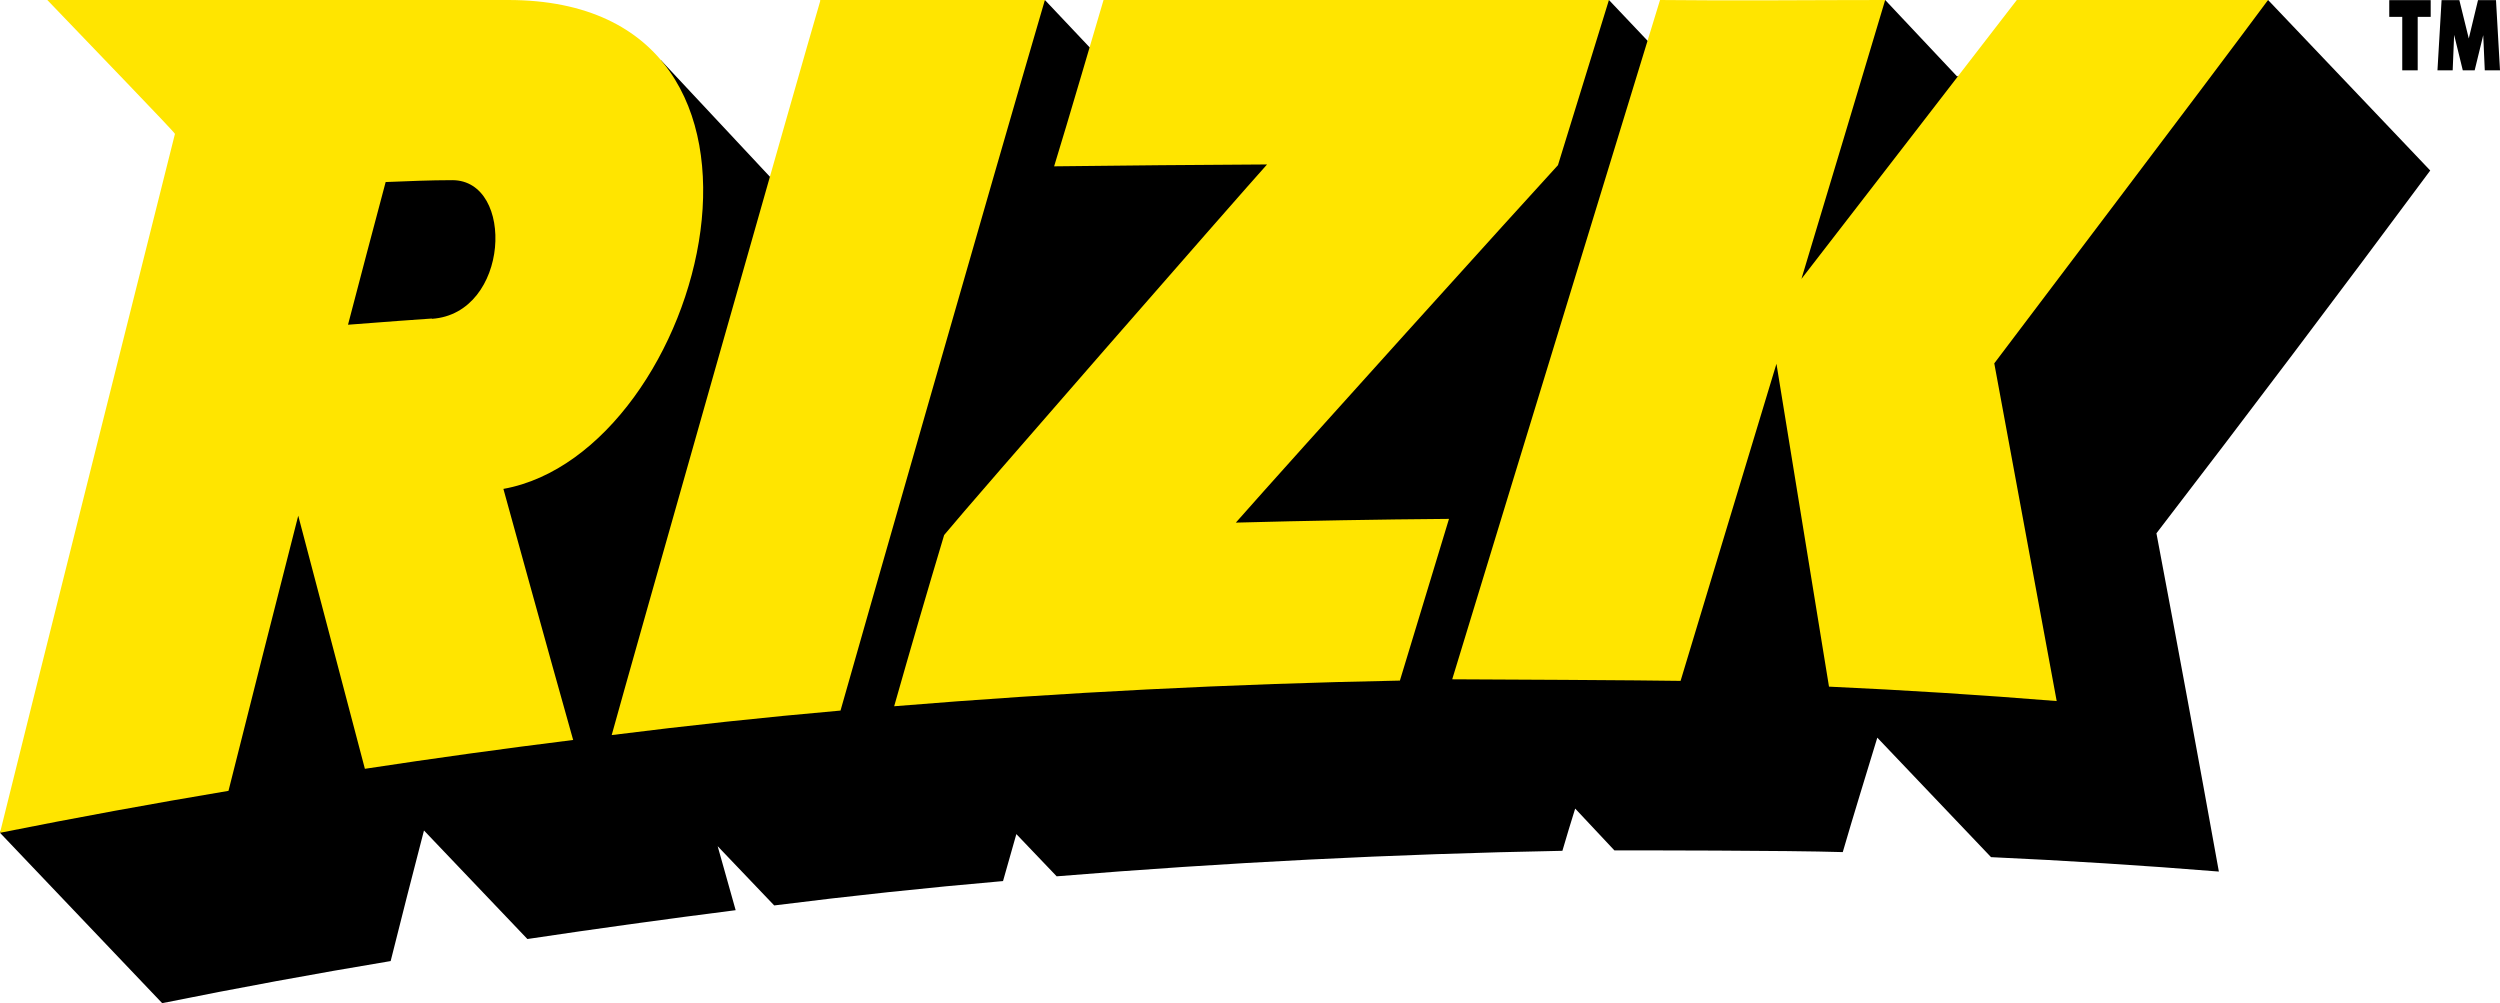 <svg width="1585" height="636" viewBox="0 0 1585 636" fill="none" xmlns="http://www.w3.org/2000/svg">
<g clip-path="url(#clip0_270_807)">
<g clip-path="url(#clip1_270_807)">
<path d="M1540.77 108.102L1437.96 0L1240.77 48.431L1195.21 0L1044.58 25.86L1020.07 0L690.775 29.972L662.465 0L488.099 112.031L419.155 38.288C420.07 39.293 194.648 105.269 194.648 105.269L0 527.99L102.817 636C151.08 626.253 199.366 617.359 247.676 609.317C254.577 581.721 261.62 554.124 268.803 526.528L334.366 595.336C378.31 588.757 422.324 582.665 466.409 577.06L455 536.488L490.845 574.045C539.155 567.953 587.512 562.805 635.916 558.602L644.366 528.812L669.93 555.586C776.831 546.814 883.709 541.422 990.563 539.412C993.24 530.274 995.986 521.136 998.662 512.638L1023.52 539.138C1036.9 539.138 1133.38 539.138 1168.31 540.234C1175.35 516.019 1182.89 491.803 1190.21 467.679L1262.32 543.433C1310.49 545.626 1358.64 548.672 1406.76 552.571C1393.8 480.625 1380.61 409.136 1367.18 338.103C1423.38 265 1484.93 183.398 1540.77 108.102Z" fill="black"/>
<path d="M322.113 0H30C57.324 28.602 111.127 84.16 110.915 84.891C108.31 95.034 8.944 491.072 0 527.99C48.216 518.364 96.502 509.501 144.859 501.398C159.46 443.281 174.202 385.133 189.085 326.955C203.169 380.443 217.254 433.93 231.338 487.417C275.282 480.716 319.296 474.624 363.38 469.141C348.38 416.05 319.155 309.959 319.155 309.959C447.254 286.931 523.239 0 322.113 0ZM273.803 201.948C241.761 204.141 224.507 205.695 220.634 205.878C228.474 175.844 236.432 145.689 244.507 115.412C258.592 114.864 272.676 114.224 286.761 114.224C326.761 114.224 323.239 198.841 273.803 202.131V201.948Z" fill="#FFE500"/>
<path d="M520 0V0.731C509.648 35.638 398.451 427.198 387.817 466.034C436.127 459.943 484.484 454.764 532.887 450.5C543.451 413.034 629.366 112.945 662.465 0C615.07 0 567.465 0 520 0Z" fill="#FFE500"/>
<path d="M1020.07 0H699.648C696.69 10.052 676.056 80.414 668.31 105.452C713.333 104.903 758.333 104.507 803.31 104.264C785.915 123.545 615 319.188 598.592 339.2C587.84 375.021 577.277 411.207 566.901 447.759C673.803 438.986 780.681 433.564 887.535 431.493C897.911 397.317 908.286 363.141 918.662 328.966C873.591 329.331 828.545 330.123 783.521 331.341C817.113 293.145 970.422 123.453 987.746 104.721L1020.07 0Z" fill="#FFE500"/>
<path d="M1437.96 0H1278.66C1266.69 15.534 1164.23 148.309 1142.11 176.819C1159.37 119.341 1177.96 58.026 1195.21 0C1147.89 0 1099.86 0.548 1052.46 0C1049.86 8.498 961.408 297.074 920.704 430.671C934.084 430.671 1048.03 431.31 1065.49 431.676C1075.63 398.231 1116.13 263.812 1126.27 230.641C1137.3 298.689 1148.4 366.918 1159.58 435.331C1207.7 437.524 1255.82 440.57 1303.94 444.469C1290.75 372.889 1277.56 301.521 1264.37 230.367C1278.45 211.543 1396.06 56.564 1437.96 0Z" fill="#FFE500"/>
<path d="M1514.79 10.692H1523.03V44.593H1532.82V10.692H1541.06V0.092H1514.79V10.692Z" fill="black"/>
<path d="M1582.46 0.092H1571.06L1565.21 24.399L1559.23 0.092H1547.96L1545.35 44.593H1555L1555.92 22.114L1561.41 44.593H1568.94L1574.37 22.297L1575.35 44.593H1585L1582.46 0.092Z" fill="black"/>
</g>
</g>
<defs>
<clipPath id="clip0_270_807">
<rect width="1585" height="636" fill="white"/>
</clipPath>
<clipPath id="clip1_270_807">
<rect width="1585" height="636" fill="white"/>
</clipPath>
</defs>
</svg>
